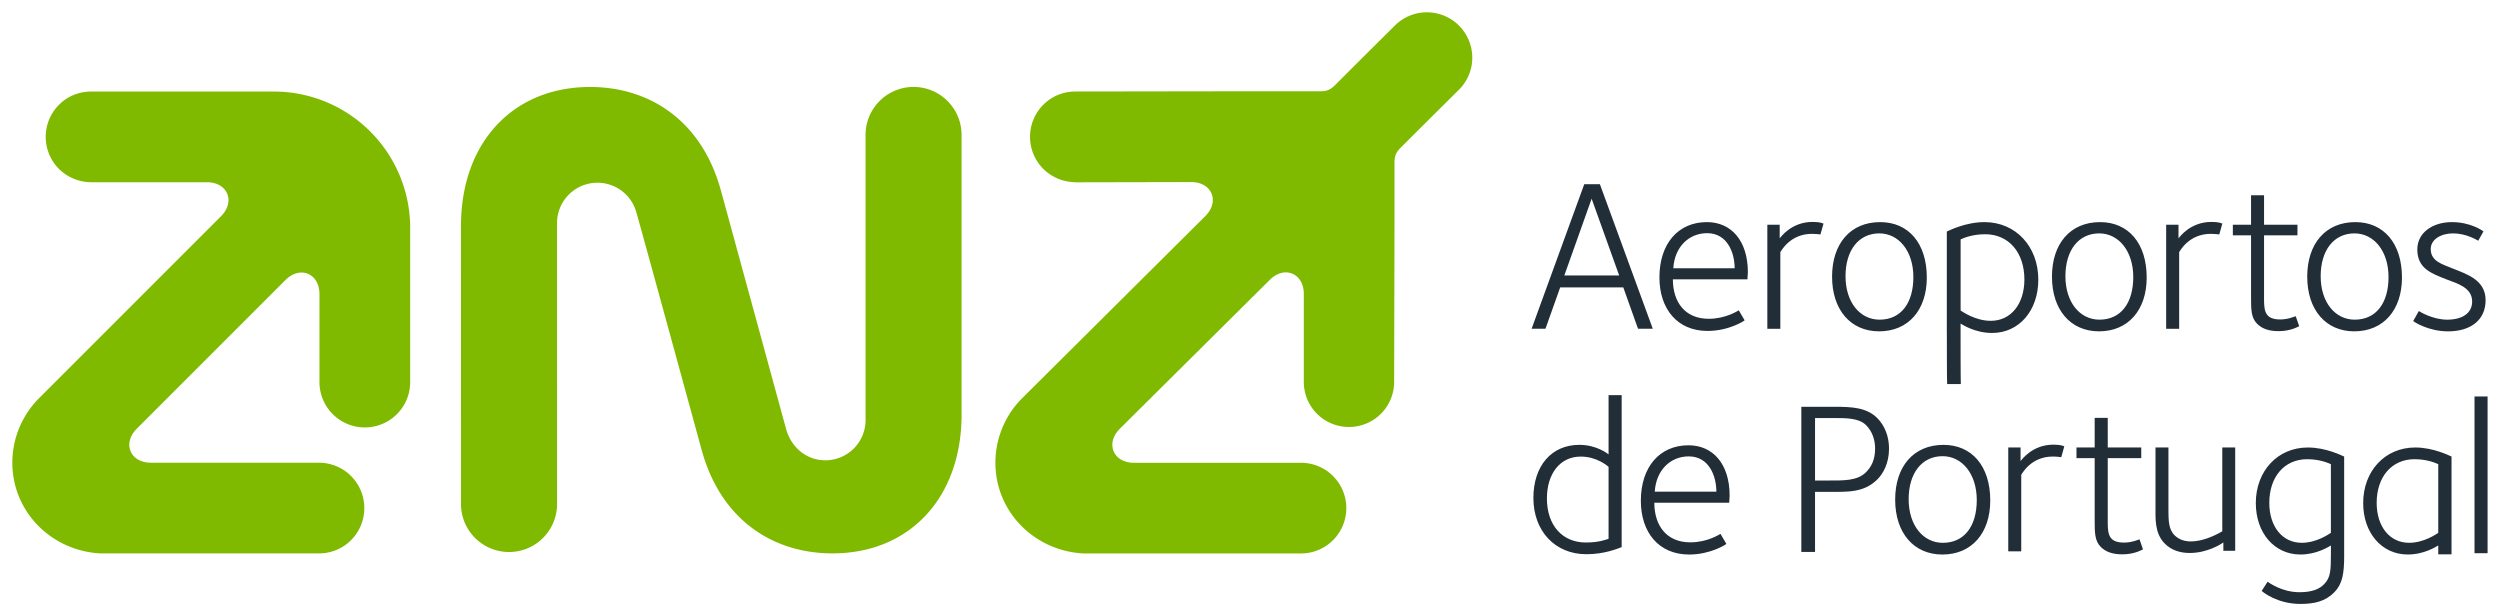 <svg xmlns="http://www.w3.org/2000/svg" width="715.748" height="176.457"><path d="m366.94 564.582 3.125 11.435c.264.888 1 1.464 1.87 1.464a1.927 1.927 0 0 0 1.927-1.926l-.001-13.658a2.3 2.3 0 0 1 4.6 0l.001 13.383c0 4.017-2.507 6.66-6.186 6.66-2.85 0-5.356-1.606-6.271-4.975 0 0-3.108-11.363-3.144-11.434a1.935 1.935 0 0 0-3.778.587v.141l.001 13.383a2.301 2.301 0 0 1-4.6 0l-.001-13.383c0-4.017 2.507-6.66 6.185-6.66 2.85 0 5.357 1.613 6.272 4.983zm16.954-.422a2.204 2.204 0 0 1-1.517-.636 2.174 2.174 0 0 1 0-3.075c.42-.42.968-.63 1.523-.633l8.766-.013h3.003c.291 0 .461-.074.676-.288 1.144-1.145 2.878-2.866 2.878-2.866a2.174 2.174 0 0 1 3.701 1.547c0 .596-.241 1.133-.631 1.527-.065.064-1.585 1.57-2.815 2.8-.208.208-.28.388-.28.699v3.118l-.017 7.395a2.16 2.16 0 0 1-2.165 2.15 2.157 2.157 0 0 1-2.162-2.15v-4.22c0-.994-.928-1.378-1.63-.676l-7.182 7.13c-.703.703-.318 1.631.676 1.631h8.001a2.17 2.17 0 1 1 0 4.343h-10.426c-2.347-.126-4.212-1.993-4.212-4.35 0-1.147.463-2.267 1.275-3.079l8.78-8.73c.703-.703.318-1.63-.675-1.63l-5.568.012zm-36.19 9.573v-4.21c0-.994-.928-1.378-1.63-.676l-7.12 7.12c-.703.702-.318 1.63.676 1.63h8.064a2.174 2.174 0 0 1 1.522 3.711c-.42.42-.968.63-1.524.633h-10.487c-2.347-.126-4.213-1.993-4.213-4.351 0-1.147.464-2.267 1.275-3.078l8.72-8.72c.702-.702.318-1.63-.676-1.63h-5.566a2.205 2.205 0 0 1-1.517-.636 2.174 2.174 0 0 1 0-3.075c.42-.42.968-.63 1.523-.633h8.765a6.532 6.532 0 0 1 6.533 6.532v7.385a2.171 2.171 0 0 1-4.345 0z" style="fill:#7fba00;fill-opacity:1;fill-rule:evenodd;stroke:none" transform="translate(-1986.763 -3319.823) scale(5.977)"/><path d="M444.687 582.057v-4.755c-.105-.043-.865-.434-1.74-.434-1.45 0-2.492 1.13-2.492 2.661 0 1.428.886 2.465 2.137 2.465.792 0 1.365-.38 1.46-.434v.392c0 .804-.013 1.148-.324 1.461-.219.23-.563.387-1.178.387-.855 0-1.46-.46-1.532-.501l-.281.438c.05.052.74.624 1.855.624.667 0 1.188-.117 1.626-.561.375-.387.47-.856.47-1.743zm-.636-1.1c-.073.042-.667.476-1.397.476-.927 0-1.553-.776-1.553-1.914 0-1.242.72-2.09 1.814-2.09.646 0 1.063.207 1.136.238v3.29zM422.886 576.92c0-.553-.188-1.084-.563-1.46-.51-.51-1.22-.542-2.053-.542h-1.585v6.953h.657v-2.877h.615c.98 0 1.73.041 2.377-.604.25-.25.552-.74.552-1.47zm-.667-.013c0 .552-.178.886-.438 1.147-.417.416-1.053.396-1.866.396h-.573v-2.992h.865c.604 0 1.23-.012 1.584.344.282.282.428.688.428 1.105zM427.735 579.406c0-1.654-.886-2.664-2.24-2.664-1.44 0-2.315 1.042-2.315 2.623 0 1.601.896 2.63 2.262 2.63 1.407 0 2.293-1.029 2.293-2.589zm-.646-.021c0 1.248-.594 2.049-1.626 2.049-.938 0-1.637-.832-1.637-2.09 0-1.238.626-2.06 1.626-2.06.928 0 1.637.842 1.637 2.1zM435.051 581.746l-.167-.48c-.051.013-.354.157-.74.157-.834 0-.781-.522-.781-1.21v-2.835h1.605v-.51h-1.605v-1.418h-.626v1.418h-.872v.51h.872v2.96c0 .605 0 1.001.292 1.293.24.24.573.355 1.032.355.563 0 .907-.198.99-.24zM451.557 581.93v-7.505h-.626v7.505h.626zM415.251 579.18c0-1.542-.813-2.418-1.97-2.418-1.387 0-2.283 1.043-2.283 2.658 0 1.512.855 2.575 2.314 2.575 1.022 0 1.762-.48 1.783-.51l-.282-.48c-.062.031-.625.406-1.449.406-1.125 0-1.72-.792-1.72-1.897h3.586c0-.105.022-.281.022-.333zm-.636-.197h-2.95c.063-1.043.761-1.689 1.626-1.689.98 0 1.324.948 1.324 1.689zM449.83 577.302v4.684h-.636v-.426c-.094.053-.667.434-1.46.434-1.25 0-2.136-1.037-2.136-2.465 0-1.531 1.042-2.661 2.491-2.661.876 0 1.637.391 1.741.434zm-.636 3.655v-3.29c-.073-.031-.49-.238-1.136-.238-1.095 0-1.814.848-1.814 2.09 0 1.138.625 1.914 1.553 1.914.73 0 1.324-.434 1.397-.476zM439.468 581.817v-4.95h-.619v4.016c-.082.041-.784.484-1.516.484-.31 0-.578-.103-.774-.299-.289-.288-.289-.73-.289-1.256v-2.944h-.62v2.82c0 .567-.05 1.287.445 1.783.309.315.732.45 1.196.45.856 0 1.517-.439 1.61-.502v.398h.567zM431.28 576.815c-.03-.013-.144-.083-.518-.083-1.015 0-1.523.726-1.575.788v-.653h-.59v4.975h.622v-3.67c.04-.04.455-.87 1.512-.87.197 0 .332.022.405.032l.145-.518zM405.851 579.287c0-1.527.856-2.546 2.203-2.546.814 0 1.346.414 1.398.456v-2.837h.627v7.28c-.198.074-.825.34-1.691.34-1.493 0-2.537-1.103-2.537-2.693zm.648.022c0 1.278.73 2.11 1.868 2.11.637 0 .981-.146 1.085-.178v-3.45c-.072-.052-.563-.488-1.335-.488-.982 0-1.618.811-1.618 2.006zM411.57 571.181l-2.534-6.926h-.748l-2.523 6.926h.664l.706-1.983h3.022l.706 1.983h.706zm-1.61-2.554h-2.627l1.308-3.676 1.319 3.676zM416.125 568.481c0-1.536-.81-2.409-1.963-2.409-1.38 0-2.274 1.039-2.274 2.648 0 1.506.852 2.565 2.305 2.565 1.018 0 1.755-.478 1.776-.509l-.28-.478c-.063.031-.624.405-1.444.405-1.121 0-1.713-.789-1.713-1.89h3.572c0-.103.021-.28.021-.332zm-.634-.197h-2.938c.062-1.038.758-1.682 1.62-1.682.975 0 1.318.945 1.318 1.682zM419.747 566.145c-.032-.012-.146-.082-.52-.082-1.017 0-1.526.726-1.578.788v-.654h-.592v4.985h.623v-3.676c.041-.041.457-.872 1.516-.872.197 0 .332.02.405.03l.146-.518zM424.696 568.726c0-1.647-.883-2.654-2.233-2.654-1.433 0-2.305 1.038-2.305 2.612 0 1.596.893 2.62 2.253 2.62 1.402 0 2.285-1.024 2.285-2.578zm-.644-.022c0 1.244-.592 2.041-1.62 2.041-.934 0-1.63-.829-1.63-2.082 0-1.233.623-2.051 1.62-2.051.924 0 1.63.839 1.63 2.092zM435.228 568.726c0-1.647-.882-2.654-2.232-2.654-1.433 0-2.305 1.038-2.305 2.612 0 1.596.893 2.62 2.253 2.62 1.402 0 2.284-1.024 2.284-2.578zm-.643-.022c0 1.244-.593 2.041-1.62 2.041-.935 0-1.63-.829-1.63-2.082 0-1.233.622-2.051 1.62-2.051.923 0 1.63.839 1.63 2.092zM438.85 566.145c-.031-.012-.145-.082-.52-.082-1.017 0-1.526.726-1.578.788v-.654h-.591v4.985h.623v-3.676c.04-.041.456-.872 1.516-.872.197 0 .332.02.405.03l.145-.518zM442.533 571.056l-.167-.477c-.051.012-.353.156-.737.156-.83 0-.779-.52-.779-1.205v-2.824h1.6v-.509h-1.6v-1.412h-.623v1.412h-.872v.509h.872v2.949c0 .602 0 .997.291 1.287.239.24.571.353 1.028.353.56 0 .903-.197.987-.239zM447.456 568.726c0-1.647-.883-2.654-2.233-2.654-1.433 0-2.305 1.038-2.305 2.612 0 1.596.893 2.62 2.253 2.62 1.402 0 2.285-1.024 2.285-2.578zm-.644-.022c0 1.244-.592 2.041-1.62 2.041-.934 0-1.63-.829-1.63-2.082 0-1.233.623-2.051 1.62-2.051.924 0 1.63.839 1.63 2.092zM451.462 569.814c0-.964-.883-1.244-1.558-1.513-.56-.228-1.07-.363-1.07-.943 0-.456.489-.746 1.07-.746.623 0 1.132.311 1.205.352l.249-.445c-.041-.041-.623-.447-1.506-.447-.934 0-1.661.51-1.661 1.307 0 .901.644 1.14 1.381 1.43.519.196 1.246.393 1.246 1.066 0 .54-.447.87-1.194.87-.706 0-1.33-.393-1.36-.414l-.27.478c.041.043.727.496 1.671.496 1.1 0 1.797-.56 1.797-1.491zM425.656 571.446c0 .189 0 2.23.014 2.385h.655c-.012-.173-.012-2.249-.012-2.494v-.405c.097.055.69.45 1.511.45 1.295 0 2.213-1.075 2.213-2.554 0-1.586-1.08-2.756-2.58-2.756-.907 0-1.695.406-1.803.45v4.924zm.659-1.139V566.9c.076-.033.507-.247 1.176-.247 1.134 0 1.879.88 1.879 2.165 0 1.179-.648 1.982-1.609 1.982-.755 0-1.37-.45-1.446-.493z" style="fill:#212e38;fill-opacity:1;fill-rule:evenodd;stroke:none" transform="translate(-1986.763 -3319.823) scale(5.977)"/></svg>